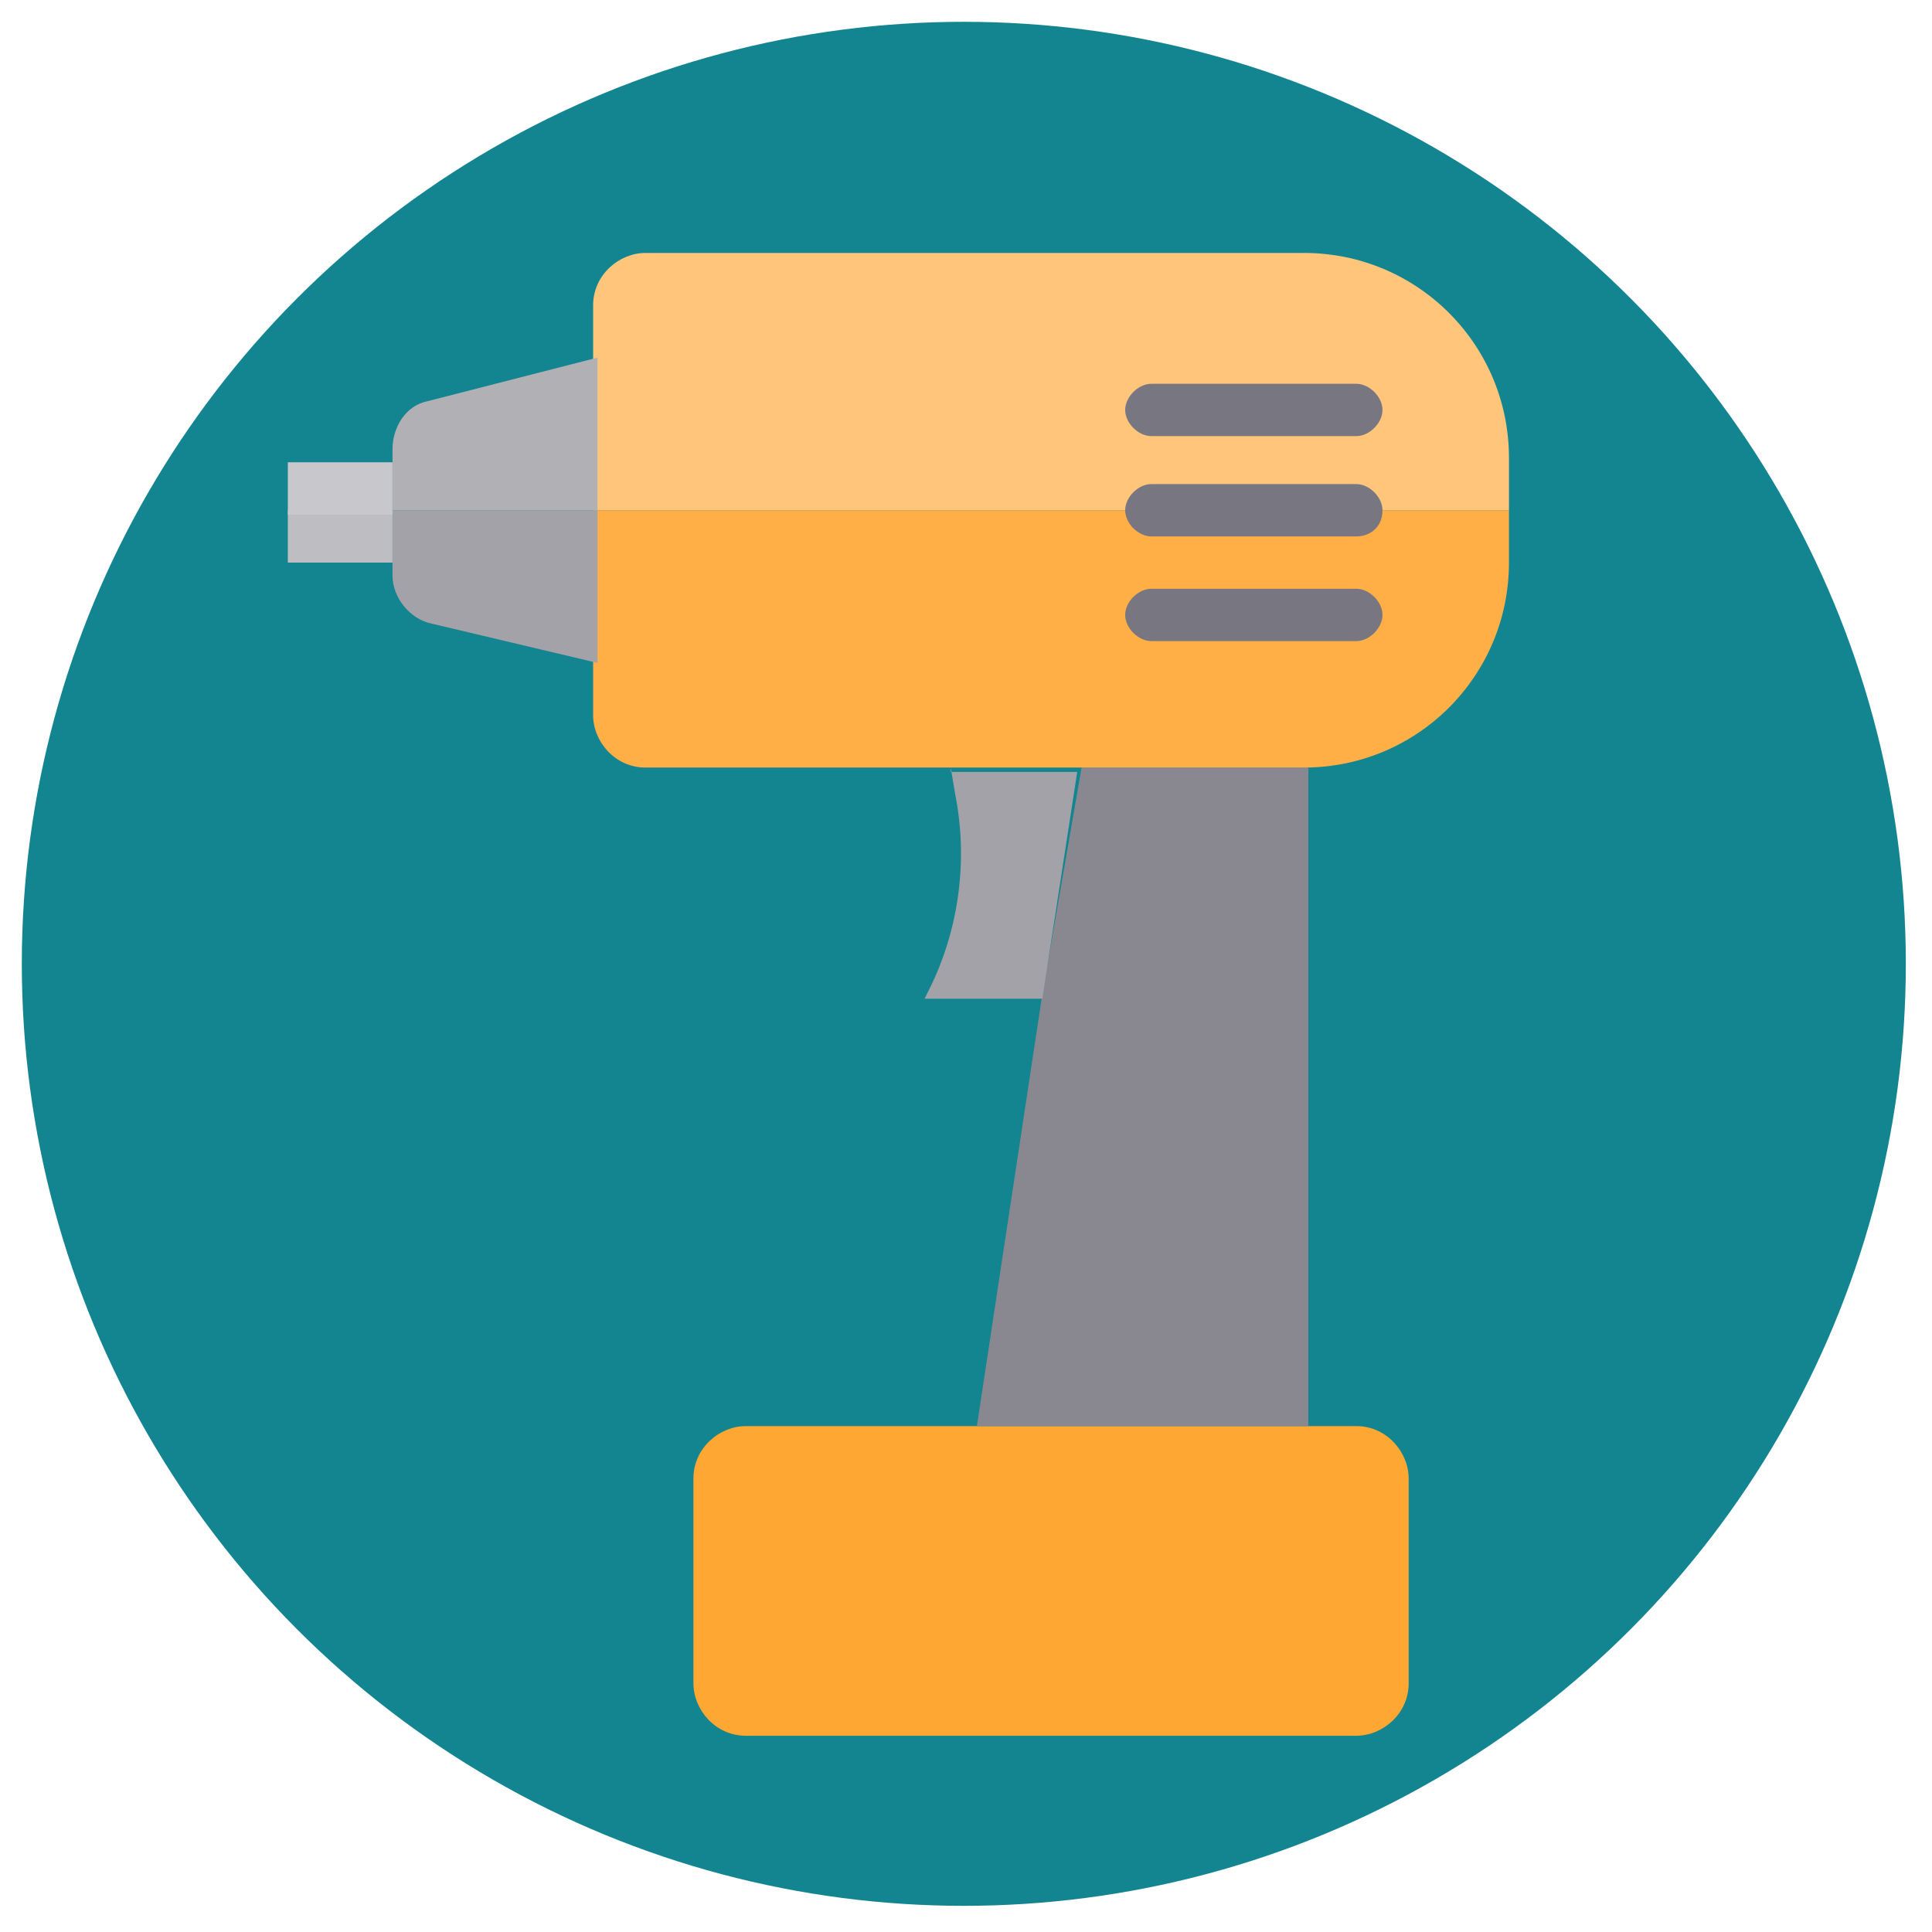 <?xml version="1.0" encoding="utf-8"?>
<!-- Generator: Adobe Illustrator 24.0.1, SVG Export Plug-In . SVG Version: 6.00 Build 0)  -->
<svg version="1.0" id="レイヤー_1" xmlns="http://www.w3.org/2000/svg" xmlns:xlink="http://www.w3.org/1999/xlink" x="0px"
	 y="0px" viewBox="0 0 44.3 44.3" style="enable-background:new 0 0 44.3 44.3;" xml:space="preserve">
<style type="text/css">
	.st0{fill:#138590;}
	.st1{fill:#FFA733;}
	.st2{fill:#898890;}
	.st3{fill:#A3A2A9;}
	.st4{fill:#FFC67B;}
	.st5{fill:#FFAF46;}
	.st6{fill:#787680;}
	.st7{fill:#B0B0B5;}
	.st8{fill:#BEBEC2;}
	.st9{fill:#C8C7CB;}
</style>
<g>
	<g>
		<circle class="st0" cx="22.1" cy="22.1" r="21.6"/>
	</g>
</g>
<g id="surface1">
	<path class="st1" d="M17.1,32.7c-0.6,0-1.2,0.5-1.2,1.2v4.7c0,0.6,0.5,1.2,1.2,1.2h14c0.6,0,1.2-0.5,1.2-1.2v-4.7
		c0-0.6-0.5-1.2-1.2-1.2H17.1z"/>
	<path class="st2" d="M23.9,22.8l-1.5,9.9h7.6V17.6h-5.2L23.9,22.8z"/>
	<path class="st3" d="M21.8,17.6l0.1,0.6c0.3,1.5,0.1,3.1-0.6,4.5l-0.1,0.2h2.7l0.8-5.2H21.8z"/>
	<path class="st4" d="M31.1,11.7h3.5v-1.2c0-2.6-2.1-4.7-4.7-4.7H14.8c-0.6,0-1.2,0.5-1.2,1.2v4.7H31.1z"/>
	<path class="st5" d="M31.1,11.7H13.6v4.7c0,0.6,0.5,1.2,1.2,1.2h15.1c2.6,0,4.7-2.1,4.7-4.7v-1.2H31.1z"/>
	<path class="st6" d="M31.1,10h-4.7c-0.3,0-0.6-0.3-0.6-0.6c0-0.3,0.3-0.6,0.6-0.6h4.7c0.3,0,0.6,0.3,0.6,0.6
		C31.7,9.7,31.4,10,31.1,10z"/>
	<path class="st6" d="M31.1,12.3h-4.7c-0.3,0-0.6-0.3-0.6-0.6c0-0.3,0.3-0.6,0.6-0.6h4.7c0.3,0,0.6,0.3,0.6,0.6
		C31.7,12.1,31.4,12.3,31.1,12.3z"/>
	<path class="st6" d="M31.1,14.7h-4.7c-0.3,0-0.6-0.3-0.6-0.6c0-0.3,0.3-0.6,0.6-0.6h4.7c0.3,0,0.6,0.3,0.6,0.6
		C31.7,14.4,31.4,14.7,31.1,14.7z"/>
	<path class="st3" d="M9,12.9v0.3c0,0.5,0.4,1,0.9,1.1l3.8,0.9v-3.5H9V12.9z"/>
	<path class="st7" d="M9.8,9.2C9.3,9.3,9,9.8,9,10.3v1.4h4.7V8.2L9.8,9.2z"/>
	<path class="st8" d="M6.6,11.7H9v1.2H6.6V11.7z"/>
	<path class="st9" d="M6.6,10.6H9v1.2H6.6V10.6z"/>
</g>
</svg>
